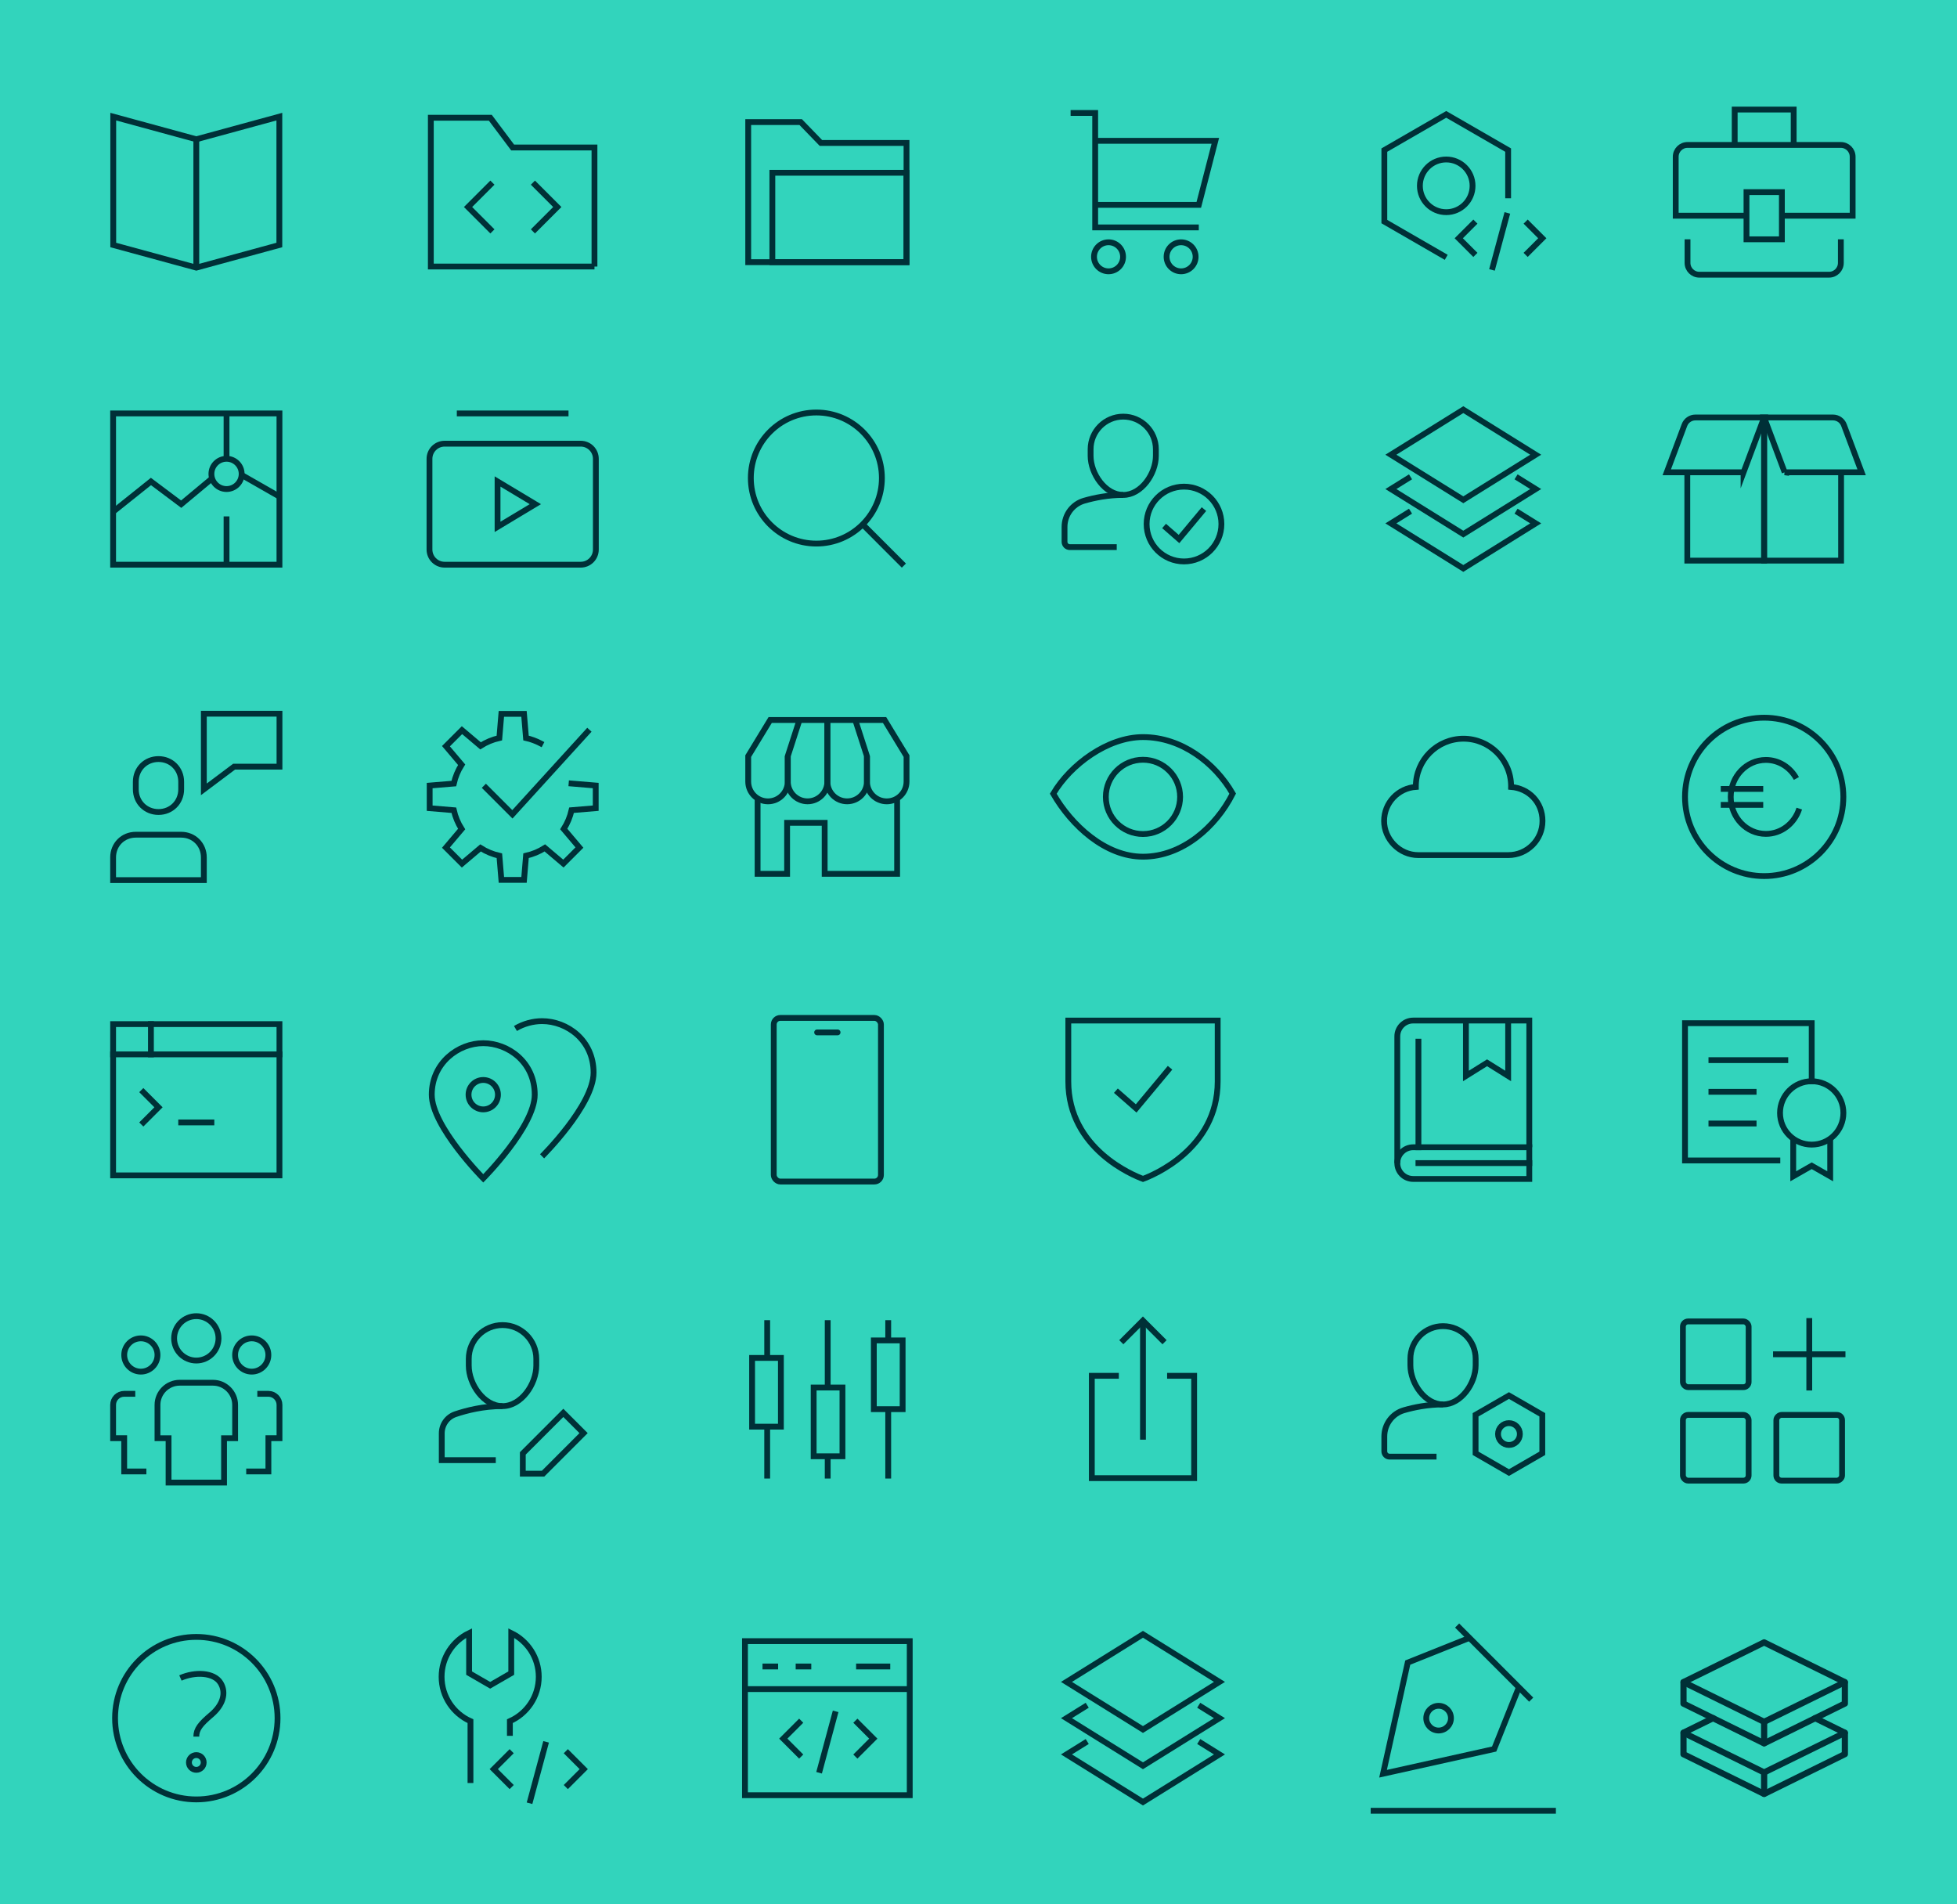 <svg xmlns="http://www.w3.org/2000/svg" viewBox="0 0 740 720"><defs><style>      .cls-1 {        stroke-linejoin: round;      }      .cls-1, .cls-2, .cls-3, .cls-4 {        fill: none;        stroke: #003037;        stroke-width: 2.2px;      }      .cls-5 {        fill: #32d4bc;      }      .cls-2, .cls-3, .cls-4 {        stroke-miterlimit: 10;      }      .cls-3 {        stroke-linecap: round;      }      .cls-4 {        stroke-linecap: square;      }    </style></defs><g id="Ebene_2" data-name="Ebene 2"><rect class="cls-5" x="-25.26" y="-13.37" width="1534.87" height="755.97"></rect></g><g id="Ebene_1" data-name="Ebene 1"><g><path class="cls-4" d="M168.12,167.75h51.47c3.16,0,5.72,2.56,5.72,5.72v34.31c0,3.16-2.56,5.72-5.72,5.72h-51.47c-3.16,0-5.72-2.56-5.72-5.72v-34.31c0-3.16,2.56-5.72,5.72-5.72Z"></path><polygon class="cls-4" points="188.14 182.04 202.43 190.62 188.14 199.2 188.14 182.04"></polygon><line class="cls-4" x1="213.87" y1="156.31" x2="173.84" y2="156.31"></line></g><g><line class="cls-2" x1="74.23" y1="52.66" x2="74.23" y2="101.19"></line><polygon class="cls-2" points="42.82 44.1 74.23 52.66 105.63 44.1 105.63 92.63 74.23 101.19 42.82 92.63 42.82 44.1"></polygon></g><g><polyline class="cls-4" points="185.42 69.83 176.98 78.27 185.42 86.71"></polyline><polyline class="cls-4" points="202.29 86.71 210.73 78.27 202.29 69.83"></polyline><path class="cls-4" d="M224.79,100.77h-61.88v-56.25h22.5l8.44,11.25h30.94v45Z"></path></g><g><line class="cls-4" x1="85.66" y1="196.34" x2="85.66" y2="213.49"></line><line class="cls-2" x1="85.66" y1="156.31" x2="85.66" y2="173.46"></line><line class="cls-2" x1="91.37" y1="179.58" x2="105.68" y2="187.76"></line><polyline class="cls-2" points="42.77 193.48 57.07 182.04 68.51 190.62 80.2 180.88"></polyline><rect class="cls-4" x="42.77" y="156.31" width="62.9" height="57.19"></rect><circle class="cls-4" cx="85.66" cy="179.18" r="5.72"></circle></g><g><path class="cls-4" d="M68.51,315.59h-17.16c-4.86,0-8.58,3.72-8.58,8.58v8.58h34.31v-8.58c0-4.86-3.72-8.58-8.58-8.58Z"></path><path class="cls-4" d="M59.93,307.01h0c-4.86,0-8.58-3.72-8.58-8.58v-2.86c0-4.86,3.72-8.58,8.58-8.58h0c4.86,0,8.58,3.72,8.58,8.58v2.86c0,4.86-3.72,8.58-8.58,8.58Z"></path><polygon class="cls-4" points="77.08 269.84 77.08 298.44 88.52 289.86 105.68 289.86 105.68 269.84 77.08 269.84"></polygon></g><g><rect class="cls-4" x="42.77" y="387.2" width="62.9" height="57.19"></rect><line class="cls-4" x1="42.77" y1="398.64" x2="105.68" y2="398.64"></line><polyline class="cls-4" points="54.21 412.93 59.93 418.65 54.21 424.37"></polyline><line class="cls-4" x1="68.51" y1="424.37" x2="79.94" y2="424.37"></line><line class="cls-4" x1="57.07" y1="387.2" x2="57.07" y2="398.64"></line></g><g><path class="cls-4" d="M204.35,281.03c-1.72-.9-3.55-1.57-5.45-2l-.76-9.13h-8.56l-.76,9.13c-2.53.57-4.94,1.57-7.12,2.96l-7.01-5.93-6.06,6.06,5.93,7.01c-1.39,2.19-2.39,4.6-2.96,7.12l-9.13.76v8.56l9.13.76c.57,2.53,1.57,4.94,2.96,7.12l-5.93,7.01,6.06,6.06,7.01-5.93c2.19,1.39,4.6,2.39,7.13,2.96l.76,9.13h8.56l.76-9.14c2.53-.57,4.94-1.57,7.12-2.96l7.01,5.93,6.06-6.06-5.93-7.01c1.39-2.19,2.39-4.6,2.96-7.12l9.13-.76v-8.56l-9.13-.76"></path><polyline class="cls-4" points="183.74 297.87 193.75 307.88 222.13 276.71"></polyline></g><g><path class="cls-2" d="M190.02,531.63c-7.21,0-13.61,1.63-17.81,3.05-3.1,1.05-5.17,3.97-5.17,7.25v10.13h20.43"></path><path class="cls-2" d="M190.02,531.63h0c-7.05,0-12.77-8.27-12.77-15.32v-2.55c0-7.05,5.72-12.77,12.77-12.77h0c7.05,0,12.77,5.72,12.77,12.77v2.55c0,7.05-5.72,15.32-12.77,15.32Z"></path><polygon class="cls-2" points="205.35 557.17 197.69 557.17 197.69 549.51 213.01 534.18 220.67 541.84 205.35 557.17"></polygon></g><g><circle class="cls-2" cx="74.23" cy="649.61" r="30.72"></circle><circle class="cls-2" cx="74.23" cy="666.36" r="2.79"></circle><path class="cls-2" d="M68.23,634.42c5.53-2.44,12.68-2.15,15.13,1.8,2.44,3.95.76,8.55-3.43,12.1-4.19,3.55-5.7,5.48-5.7,8.27"></path></g><g><path class="cls-2" d="M202.2,413.88c0,12.02-19.47,31.64-19.47,31.64,0,0-19.47-19.62-19.47-31.64s10.06-19.47,19.47-19.47,19.47,7.15,19.47,19.47Z"></path><path class="cls-2" d="M194.91,388.85c3.09-1.82,6.63-2.78,10.07-2.78,9.41,0,19.47,7.15,19.47,19.47s-19.47,31.64-19.47,31.64"></path><circle class="cls-2" cx="182.73" cy="413.88" r="5.56"></circle></g><g><path class="cls-2" d="M53.26,506.01h0c3.47,0,6.29,2.82,6.29,6.29h0c0,3.47-2.82,6.29-6.29,6.29h0c-3.47,0-6.29-2.82-6.29-6.29h0c0-3.47,2.82-6.29,6.29-6.29Z"></path><path class="cls-2" d="M55.35,556.33h-8.39v-12.58h-4.19v-12.58c0-2.32,1.88-4.19,4.19-4.19h4.19"></path><path class="cls-2" d="M95.19,518.59h0c-3.47,0-6.29-2.82-6.29-6.29h0c0-3.47,2.82-6.29,6.29-6.29h0c3.47,0,6.29,2.82,6.29,6.29h0c0,3.47-2.82,6.29-6.29,6.29Z"></path><path class="cls-2" d="M93.1,556.33h8.39v-12.58h4.19v-12.58c0-2.32-1.88-4.19-4.19-4.19h-4.19"></path><path class="cls-2" d="M74.23,497.62h0c4.63,0,8.39,3.76,8.39,8.39h0c0,4.63-3.76,8.39-8.39,8.39h0c-4.63,0-8.39-3.76-8.39-8.39h0c0-4.63,3.76-8.39,8.39-8.39Z"></path><path class="cls-2" d="M84.71,560.53h-20.97v-16.77h-4.19v-12.58c0-4.63,3.76-8.39,8.39-8.39h12.58c4.63,0,8.39,3.76,8.39,8.39v12.58h-4.19v16.77Z"></path></g><g><polyline class="cls-2" points="404.83 42.71 414.12 42.71 414.12 85.98 453.3 85.98"></polyline><circle class="cls-2" cx="419.17" cy="97.09" r="5.49"></circle><circle class="cls-2" cx="446.61" cy="97.09" r="5.49"></circle><polyline class="cls-2" points="414.12 53.24 459.55 53.24 453.3 77.45 414.12 77.45"></polyline></g><g><circle class="cls-2" cx="308.69" cy="180.74" r="24.78"></circle><line class="cls-2" x1="326.24" y1="198.29" x2="341.78" y2="213.84"></line></g><g><polyline class="cls-2" points="286.47 301.97 286.47 330.38 297.63 330.38 297.63 311.1 311.83 311.1 311.83 330.38 339.23 330.38 339.23 301.97"></polyline><g><path class="cls-2" d="M297.88,285.87v9.63c0,4.13-3.35,7.48-7.48,7.48s-7.48-3.35-7.48-7.48v-9.63l8.31-13.65h43.25l8.31,13.65v9.63c0,4.13-3.35,7.48-7.48,7.48s-7.48-3.35-7.48-7.48v-9.63"></path><path class="cls-2" d="M312.85,272.21v23.28c0,4.13,3.35,7.48,7.48,7.48s7.48-3.35,7.48-7.48v-9.63l-4.41-13.65"></path><path class="cls-2" d="M312.85,272.21v13.65s0,9.63,0,9.63c0,4.13-3.35,7.48-7.48,7.48-4.13,0-7.48-3.35-7.48-7.48v-9.63s4.41-13.65,4.41-13.65"></path></g></g><g><path class="cls-2" d="M432.21,323.9c-14.31,0-27.09-11.9-33.94-23.81,6.42-10.9,20.48-21.41,33.94-21.41,14.51,0,27.23,9.76,33.91,21.38-6.33,12.52-19.01,23.84-33.91,23.84Z"></path><circle class="cls-2" cx="432.19" cy="301.29" r="14.04"></circle></g><g><rect class="cls-2" x="292.58" y="384.86" width="40.53" height="61.86" rx="2.48" ry="2.48"></rect><line class="cls-3" x1="308.98" y1="390.33" x2="316.72" y2="390.33"></line></g><g><path class="cls-2" d="M403.96,385.86v23.03c0,25.6,24.83,35.58,28.24,36.83,3.41-1.25,28.24-11.23,28.24-36.83v-23.03h-56.47Z"></path><polyline class="cls-2" points="421.95 412.37 429.62 419.08 442.43 403.7"></polyline></g><g><polygon class="cls-2" points="342.78 99.12 282.92 99.12 282.92 46.16 302.77 46.16 310.41 54.05 342.78 54.05 342.78 99.12"></polygon><rect class="cls-2" x="292.05" y="65.32" width="50.73" height="33.8"></rect></g><g><g><g><line class="cls-2" x1="290.1" y1="539.49" x2="290.1" y2="559.01"></line><line class="cls-2" x1="290.1" y1="499.14" x2="290.1" y2="513.19"></line></g><g><line class="cls-2" x1="312.98" y1="550.73" x2="312.98" y2="559.01"></line><line class="cls-2" x1="312.98" y1="499.14" x2="312.98" y2="524.47"></line></g><g><line class="cls-2" x1="335.86" y1="532.98" x2="335.86" y2="559.01"></line><line class="cls-2" x1="335.86" y1="499.14" x2="335.86" y2="506.77"></line></g></g><rect class="cls-2" x="284.39" y="513.41" width="10.89" height="25.99"></rect><rect class="cls-2" x="307.67" y="524.6" width="10.89" height="25.99"></rect><rect class="cls-2" x="330.42" y="506.79" width="10.89" height="25.99"></rect></g><g><polyline class="cls-2" points="423.06 520.17 412.85 520.17 412.85 558.86 451.54 558.86 451.54 520.17 441.32 520.17"></polyline><g><line class="cls-2" x1="432.19" y1="544.32" x2="432.19" y2="499.36"></line><polyline class="cls-2" points="424 507.47 432.17 499.29 440.35 507.47"></polyline></g></g><g><rect class="cls-2" x="281.7" y="620.49" width="62.3" height="58.25"></rect><line class="cls-2" x1="288.33" y1="630.07" x2="294.23" y2="630.07"></line><line class="cls-2" x1="300.87" y1="630.07" x2="306.77" y2="630.07"></line><line class="cls-2" x1="323.72" y1="630.07" x2="336.63" y2="630.07"></line><line class="cls-2" x1="315.98" y1="647.03" x2="309.72" y2="670.25"></line><g><polyline class="cls-2" points="323.44 650.57 330.22 657.35 323.44 664.13"></polyline><polyline class="cls-2" points="302.96 664.13 296.18 657.35 302.96 650.57"></polyline></g><line class="cls-2" x1="281.7" y1="638.62" x2="344" y2="638.62"></line></g><g><polygon class="cls-2" points="432.19 653.9 403.26 635.9 432.19 617.9 461.12 635.9 432.19 653.9"></polygon><polyline class="cls-2" points="411.11 644.73 403.26 649.61 432.19 667.61 461.12 649.61 453.27 644.73"></polyline><polyline class="cls-2" points="411.11 658.44 403.26 663.32 432.19 681.32 461.12 663.32 453.27 658.44"></polyline></g><g><g><line class="cls-2" x1="206.5" y1="658.56" x2="200.23" y2="681.78"></line><g><polyline class="cls-2" points="213.95 662.1 220.73 668.88 213.95 675.66"></polyline><polyline class="cls-2" points="193.48 675.66 186.7 668.88 193.48 662.1"></polyline></g></g><path class="cls-2" d="M177.9,674.12v-23.37c-6.43-2.86-10.92-9.29-10.92-16.78,0-7.28,4.25-13.56,10.4-16.53v15.14s7.97,4.6,7.97,4.6l7.97-4.6v-15.14c6.15,2.97,10.4,9.25,10.4,16.53,0,7.49-4.49,13.92-10.92,16.78v5.54"></path></g><g><g><line class="cls-2" x1="569.97" y1="80.5" x2="564.16" y2="102.05"></line><g><polyline class="cls-2" points="576.89 83.79 583.18 90.08 576.89 96.37"></polyline><polyline class="cls-2" points="557.89 96.37 551.6 90.08 557.89 83.79"></polyline></g></g><polyline class="cls-2" points="570.27 74.97 570.27 56.75 546.86 43.24 523.46 56.75 523.46 83.78 546.86 97.29"></polyline><circle class="cls-2" cx="546.86" cy="70.26" r="9.96"></circle></g><g><polygon class="cls-2" points="553.32 188.96 525.93 171.92 553.32 154.88 580.7 171.92 553.32 188.96"></polygon><polyline class="cls-2" points="533.36 180.28 525.93 184.9 553.32 201.94 580.7 184.9 573.27 180.28"></polyline><polyline class="cls-2" points="533.36 193.26 525.93 197.88 553.32 214.92 580.7 197.88 573.27 193.26"></polyline></g><g><polyline class="cls-2" points="570.28 385.85 570.28 406.81 562.3 401.82 554.31 406.81 554.31 385.85"></polyline><line class="cls-4" x1="578.27" y1="439.75" x2="536.35" y2="439.75"></line><path class="cls-2" d="M578.27,433.76v-47.91h-43.92c-3.31,0-5.99,2.68-5.99,5.99v47.91"></path><path class="cls-4" d="M578.27,445.74v-11.98h-43.92c-3.31,0-5.99,2.68-5.99,5.99h0c0,3.31,2.68,5.99,5.99,5.99h43.92Z"></path><line class="cls-4" x1="536.35" y1="433.76" x2="536.35" y2="393.83"></line></g><g><g><polygon class="cls-2" points="583.19 534.91 570.58 527.63 557.96 534.91 557.96 549.47 570.58 556.76 583.19 549.47 583.19 534.91"></polygon><circle class="cls-2" cx="570.58" cy="542.19" r="4.13"></circle></g><g><path class="cls-2" d="M545.65,531c-5.7,0-10.87,1.05-14.78,2.18-4.41,1.27-7.42,5.33-7.42,9.91v5.64c0,1.1.89,2,2,2h17.74"></path><path class="cls-2" d="M545.65,531h0c-6.81,0-12.34-7.99-12.34-14.8v-2.47c0-6.81,5.52-12.34,12.34-12.34h0c6.81,0,12.34,5.52,12.34,12.34v2.47c0,6.81-5.52,14.8-12.34,14.8Z"></path></g></g><g><g><circle class="cls-2" cx="447.71" cy="198.13" r="14.14"></circle><polyline class="cls-2" points="440.17 198.86 445.82 203.79 455.25 192.48"></polyline></g><g><path class="cls-2" d="M424.73,187.13c-5.7,0-10.87,1.05-14.78,2.18-4.41,1.27-7.42,5.33-7.42,9.91v5.64c0,1.1.89,2,2,2h17.74"></path><path class="cls-2" d="M424.73,187.13h0c-6.81,0-12.34-7.99-12.34-14.8v-2.47c0-6.81,5.52-12.34,12.34-12.34h0c6.81,0,12.34,5.52,12.34,12.34v2.47c0,6.81-5.52,14.8-12.34,14.8Z"></path></g></g><g><line class="cls-2" x1="518.3" y1="684.62" x2="588.33" y2="684.62"></line><circle class="cls-2" cx="543.98" cy="649.61" r="4.67"></circle><line class="cls-2" x1="550.98" y1="614.59" x2="578.99" y2="642.61"></line><polyline class="cls-2" points="574.33 637.94 564.99 661.28 522.97 670.62 532.31 628.6 555.65 619.26"></polyline></g><path class="cls-2" d="M571.38,297.52c0-.08.01-.15.01-.22,0-9.95-8.06-18.01-18.01-18.01s-18.01,8.06-18.01,18.01c0,.07.01.14.01.22-6.71.46-12.01,6.04-12.01,12.87s5.78,12.91,12.91,12.91h34.06c7.13,0,12.92-5.78,12.92-12.91s-5.23-12.33-11.88-12.86Z"></path></g><g id="Ebene_3" data-name="Ebene 3"><g><polyline class="cls-2" points="655.94 54.8 655.94 41.42 678.24 41.42 678.24 54.8"></polyline><path class="cls-2" d="M660.4,81.56h-26.76v-22.3c0-2.46,2-4.46,4.46-4.46h57.98c2.46,0,4.46,2,4.46,4.46v22.3h-26.76"></path><path class="cls-2" d="M696.08,90.48v8.92c0,2.46-2,4.46-4.46,4.46h-49.06c-2.46,0-4.46-2-4.46-4.46v-8.92"></path><rect class="cls-2" x="660.4" y="72.64" width="13.38" height="17.84"></rect></g><g><g><g><path class="cls-1" d="M667.07,659.21l-.03-.02-30.53-15.04v-8.21l.04-.02,30.52-15.04.03.02,30.57,15.06v8.17l-.04.02-30.56,15.06ZM636.65,644.06l30.42,14.99,30.46-15.01v-7.99l-30.46-15.01-30.42,14.99v8.04Z"></path><polygon class="cls-1" points="667.07 651.08 667.04 651.06 636.55 636.04 636.61 635.92 667.07 650.92 697.57 635.94 697.63 636.06 667.07 651.08"></polygon><rect class="cls-1" x="667" y="651" width=".14" height="8.13"></rect></g><g><polygon class="cls-1" points="667.07 670.21 667.04 670.2 636.55 655.18 636.61 655.05 667.07 670.06 697.57 655.07 697.63 655.2 667.07 670.21"></polygon><rect class="cls-1" x="667" y="670.13" width=".14" height="8.13"></rect></g></g><polygon class="cls-1" points="686.39 649.53 686.23 649.61 697.53 655.18 697.53 663.17 667.07 678.18 636.65 663.2 636.65 655.16 647.92 649.61 647.76 649.53 636.55 655.05 636.51 655.07 636.51 663.28 667.04 678.32 667.07 678.34 697.63 663.28 697.67 663.26 697.67 655.09 686.39 649.53"></polygon></g><g><circle class="cls-2" cx="667.09" cy="301.29" r="29.94"></circle><path class="cls-2" d="M679.27,294.33c-2.3-4.19-6.6-7.01-11.53-7.01-7.34,0-13.3,6.26-13.3,13.98s5.95,13.98,13.3,13.98c5.88,0,10.86-4.01,12.62-9.56"></path><line class="cls-2" x1="650.67" y1="298.28" x2="666.73" y2="298.28"></line><line class="cls-2" x1="650.67" y1="304.31" x2="666.73" y2="304.31"></line></g><g><polyline class="cls-4" points="672.08 438.75 637.15 438.75 637.15 386.85 685.06 386.85 685.06 408.81"></polyline><polyline class="cls-2" points="692.05 430.51 692.05 444.74 685.06 440.75 678.07 444.74 678.07 430.51"></polyline><circle class="cls-4" cx="685.06" cy="420.78" r="11.98"></circle><line class="cls-4" x1="647.13" y1="400.82" x2="675.08" y2="400.82"></line><line class="cls-4" x1="647.13" y1="412.8" x2="663.1" y2="412.8"></line><line class="cls-4" x1="647.13" y1="424.78" x2="663.1" y2="424.78"></line></g><g><rect class="cls-2" x="636.36" y="499.61" width="24.85" height="24.85" rx="1.97" ry="1.97"></rect><rect class="cls-2" x="636.36" y="534.95" width="24.85" height="24.85" rx="1.97" ry="1.97"></rect><rect class="cls-2" x="671.68" y="534.95" width="24.85" height="24.85" rx="1.97" ry="1.97" transform="translate(136.74 1231.48) rotate(-90)"></rect><g><line class="cls-2" x1="684.14" y1="498.35" x2="684.14" y2="525.72"></line><line class="cls-2" x1="670.45" y1="512.03" x2="697.82" y2="512.03"></line></g></g><g><polyline class="cls-2" points="667.06 157.84 667.06 211.96 638.02 211.96 638.02 178.75"></polyline><path class="cls-2" d="M659.29,178.57h-29.04l6.69-17.86c.65-1.73,2.3-2.87,4.14-2.87h25.98l-7.77,20.73Z"></path><polyline class="cls-2" points="667.06 157.84 667.06 211.96 696.17 211.96 696.17 178.75"></polyline><path class="cls-2" d="M674.83,178.57h29.11s-6.69-17.86-6.69-17.86c-.65-1.73-2.3-2.87-4.14-2.87h-26.04s7.77,20.73,7.77,20.73Z"></path></g></g></svg>